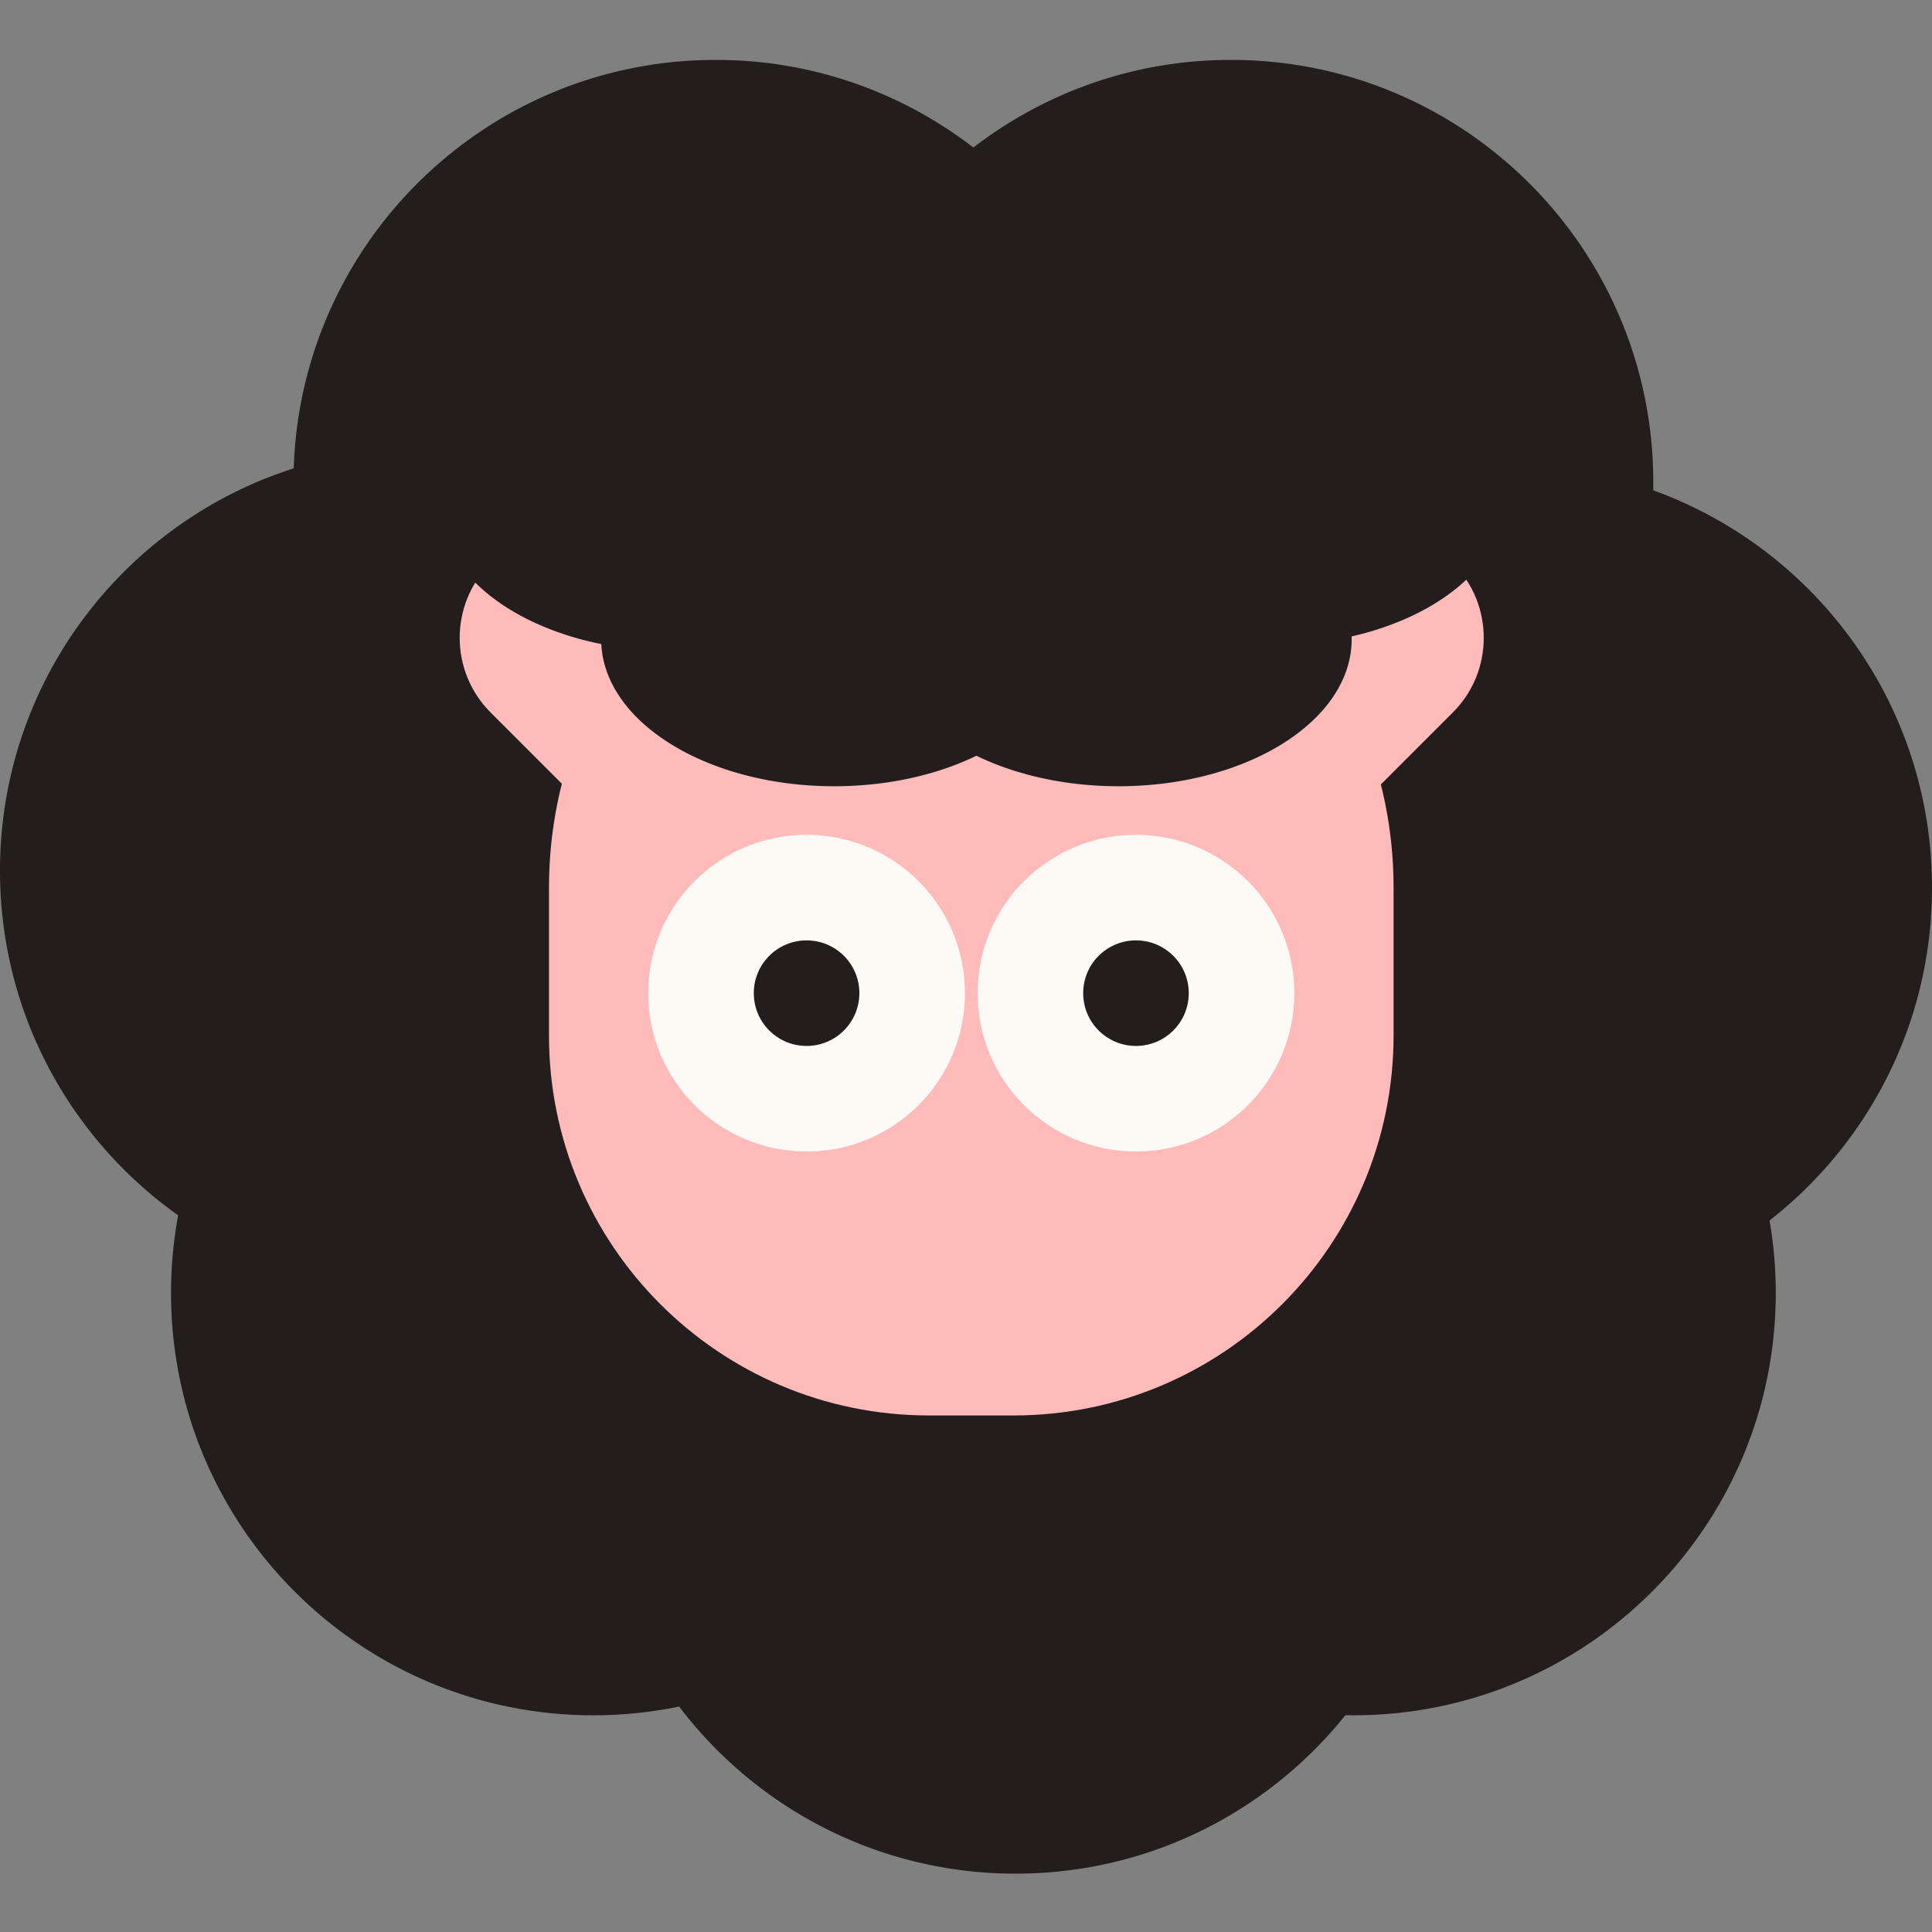 <svg xmlns="http://www.w3.org/2000/svg" width="1000" height="1000" fill="none"><rect width="100%" height="100%" fill="#808080" stroke="none"/><path fill="#231D1D" fill-rule="evenodd" d="M855.698 253.78q.04-2.095.04-4.201C855.738 128.861 757.876 31 637.158 31c-50.193 0-96.434 16.918-133.333 45.363C466.926 47.918 420.685 31 370.492 31c-118.319 0-214.68 94.01-218.464 211.409C63.853 270.562 0 353.16 0 450.672c0 73.637 36.413 138.769 92.215 178.372a220 220 0 0 0-3.69 40.207c0 120.718 97.861 218.58 218.579 218.58 15.219 0 30.074-1.556 44.416-4.516 39.92 52.55 103.079 86.483 174.163 86.483 69.045 0 130.613-32.014 170.67-82.007q2.093.04 4.193.04c120.718 0 218.58-97.862 218.58-218.58 0-12.794-1.1-25.331-3.209-37.523C967.099 591.723 1000 529.411 1000 459.415c0-94.64-60.148-175.232-144.302-205.635" clip-rule="evenodd"/><path fill="#FFBABA" d="M284.153 459.415c0-120.718 97.861-218.579 218.579-218.579s218.579 97.861 218.579 218.579v76.503c0 108.646-88.075 196.721-196.721 196.721h-43.715c-108.647 0-196.722-88.075-196.722-196.721z"/><path fill="#FFBABA" d="m292.58 407.417 77.279-77.28-38.639-38.639c-21.34-21.34-55.94-21.34-77.28 0s-21.34 55.939 0 77.279zM674.705 291.498c21.34-21.34 55.94-21.34 77.28 0s21.34 55.939 0 77.279l-38.64 38.64-54.096-54.096c-12.804-12.804-12.804-33.563 0-46.367z"/><circle cx="587.978" cy="514.06" r="81.967" fill="#FDFAF5"/><circle cx="417.486" cy="514.06" r="81.967" fill="#FDFAF5"/><circle cx="587.978" cy="514.06" r="27.322" fill="#231D1D"/><circle cx="417.486" cy="514.06" r="27.322" fill="#231D1D"/><path fill="#231D1D" fill-rule="evenodd" d="M699.593 329.411q.022.73.022 1.462c0 42.02-54.011 76.083-120.637 76.083-27.702 0-53.224-5.889-73.588-15.79-20.365 9.901-45.886 15.79-73.589 15.79-65.301 0-118.484-32.723-120.572-73.587-48.665-9.799-83.907-38.55-83.907-72.492 0-25.631 20.097-48.302 50.895-62.087a49.3 49.3 0 0 1-2.037-13.996c0-42.019 54.011-76.083 120.637-76.083 8.399 0 16.598.542 24.514 1.572 22.032-18.291 56.89-30.103 96.122-30.103 38.107 0 72.088 11.143 94.195 28.545q1.155-.014 2.315-.014c66.626 0 120.636 34.064 120.636 76.083a49.2 49.2 0 0 1-1.771 13.061c28.248 13.925 46.407 35.615 46.407 59.979 0 32.942-33.196 60.994-79.642 71.577" clip-rule="evenodd"/></svg>